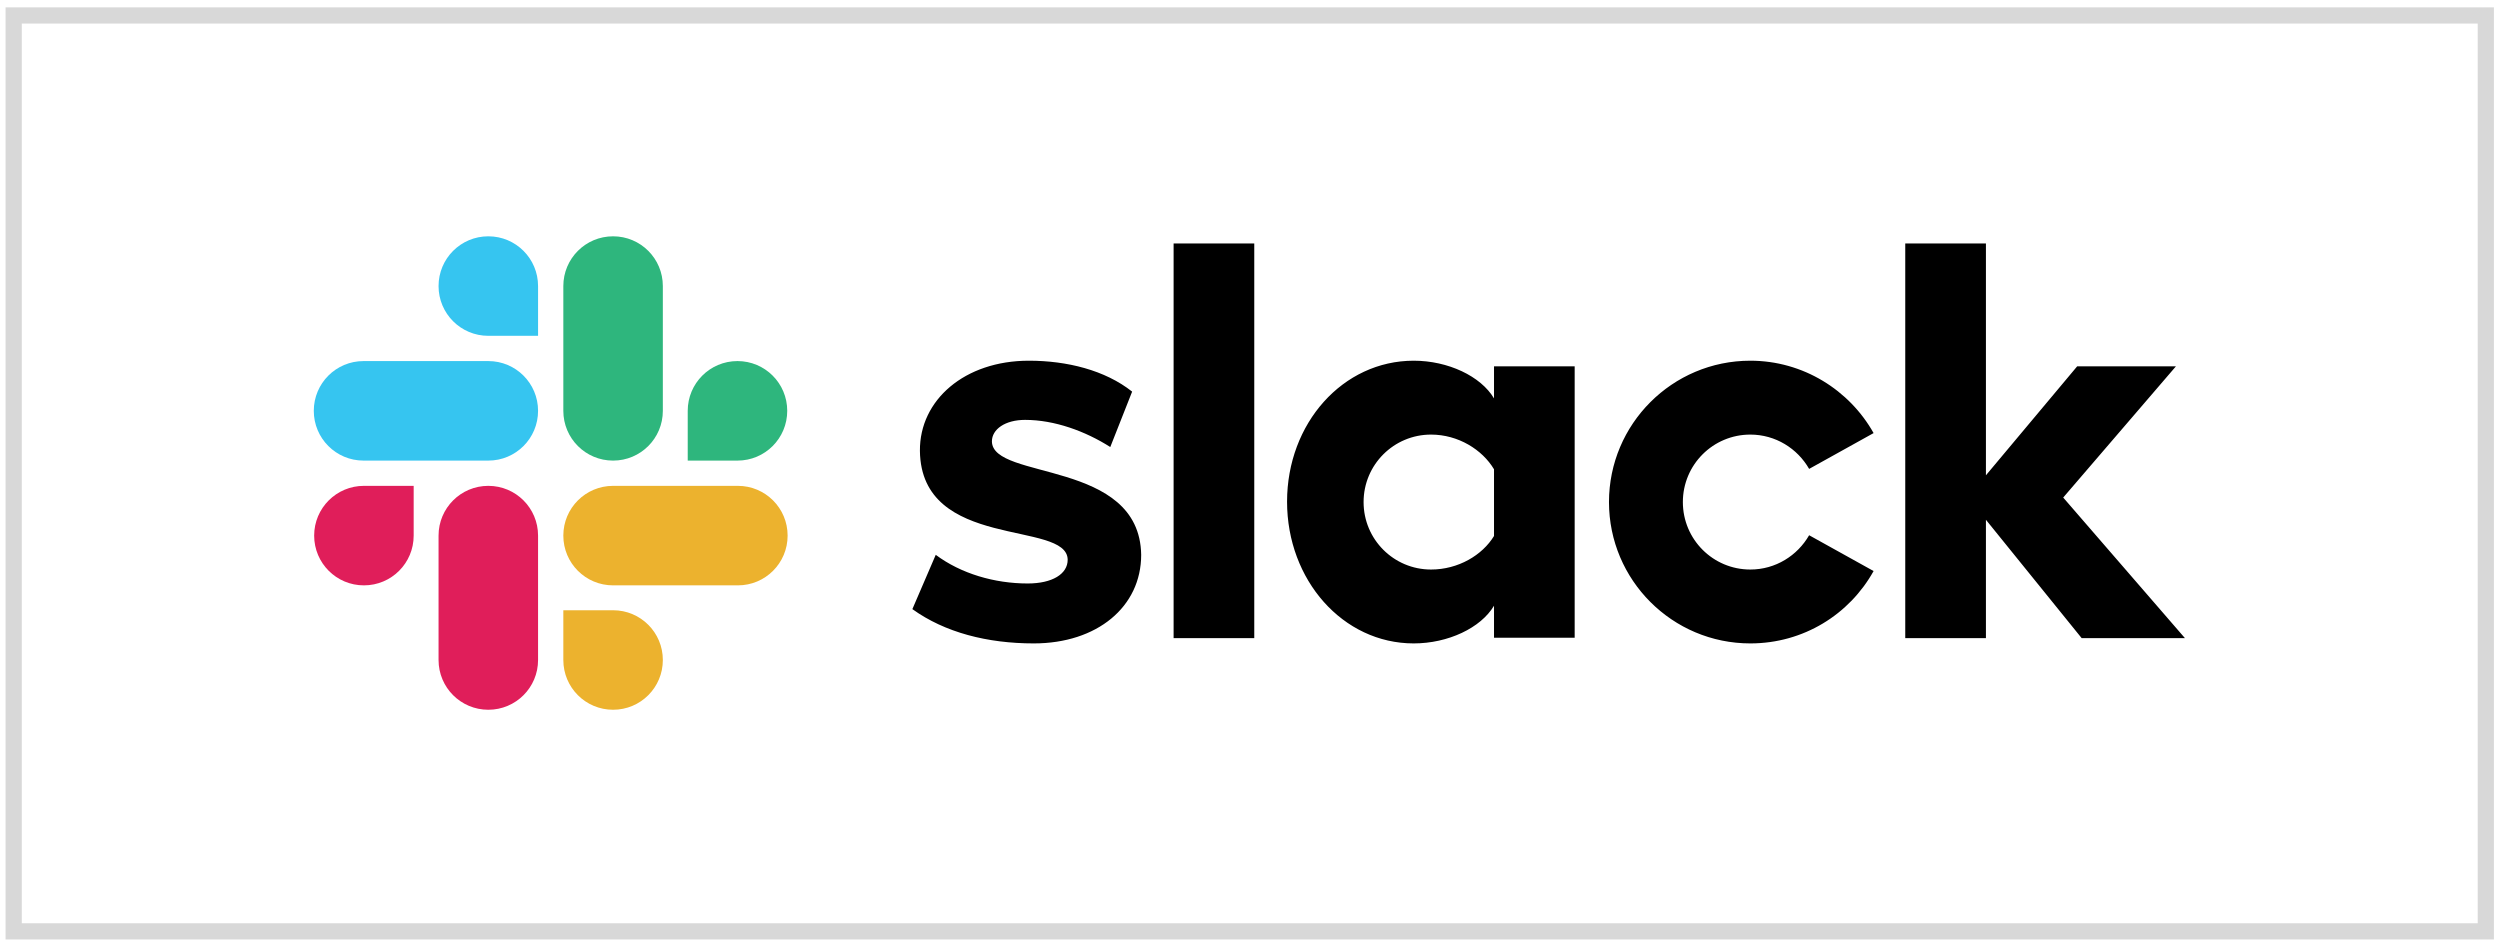 <svg xmlns="http://www.w3.org/2000/svg" width="235" height="89" viewBox="0 0 235 89" fill="none"><rect x="1.286" y="1.453" width="232.381" height="86.095" stroke="#D8D8D8" stroke-width="1.524"></rect><g clip-path="url(#clip0_857_5365)"><path d="M85.763 57.257L87.96 52.154C90.334 53.926 93.488 54.847 96.606 54.847C98.909 54.847 100.362 53.962 100.362 52.615C100.326 48.859 86.578 51.8 86.472 42.375C86.437 37.591 90.689 33.906 96.712 33.906C100.291 33.906 103.87 34.792 106.421 36.812L104.366 42.021C102.027 40.532 99.122 39.469 96.358 39.469C94.48 39.469 93.24 40.355 93.24 41.489C93.275 45.174 107.13 43.154 107.271 52.154C107.271 57.044 103.126 60.481 97.173 60.481C92.815 60.481 88.811 59.454 85.763 57.257ZM170.059 50.312C168.96 52.225 166.905 53.536 164.531 53.536C161.023 53.536 158.189 50.702 158.189 47.194C158.189 43.686 161.023 40.851 164.531 40.851C166.905 40.851 168.96 42.162 170.059 44.076L176.118 40.71C173.85 36.67 169.492 33.906 164.531 33.906C157.196 33.906 151.244 39.859 151.244 47.194C151.244 54.528 157.196 60.481 164.531 60.481C169.527 60.481 173.85 57.753 176.118 53.678L170.059 50.312ZM110.319 22.887H117.901V59.985H110.319V22.887ZM179.094 22.887V59.985H186.677V48.859L195.677 59.985H205.385L193.941 46.769L204.535 34.438H195.252L186.677 44.678V22.887H179.094ZM140.437 50.383C139.338 52.19 137.071 53.536 134.519 53.536C131.011 53.536 128.177 50.702 128.177 47.194C128.177 43.686 131.011 40.851 134.519 40.851C137.071 40.851 139.338 42.269 140.437 44.111V50.383ZM140.437 34.438V37.45C139.196 35.359 136.114 33.906 132.889 33.906C126.228 33.906 120.984 39.788 120.984 47.158C120.984 54.528 126.228 60.481 132.889 60.481C136.114 60.481 139.196 59.029 140.437 56.938V59.95H148.019V34.438H140.437Z" fill="black"></path><path d="M38.885 50.347C38.885 52.934 36.795 55.024 34.208 55.024C31.622 55.024 29.531 52.934 29.531 50.347C29.531 47.761 31.622 45.67 34.208 45.67H38.885V50.347ZM41.224 50.347C41.224 47.761 43.315 45.67 45.901 45.67C48.488 45.67 50.578 47.761 50.578 50.347V62.04C50.578 64.627 48.488 66.717 45.901 66.717C43.315 66.717 41.224 64.627 41.224 62.04V50.347Z" fill="#E01E5A"></path><path d="M45.901 31.567C43.315 31.567 41.224 29.477 41.224 26.89C41.224 24.303 43.315 22.213 45.901 22.213C48.488 22.213 50.578 24.303 50.578 26.89V31.567H45.901ZM45.901 33.941C48.488 33.941 50.578 36.032 50.578 38.618C50.578 41.205 48.488 43.296 45.901 43.296H34.173C31.586 43.296 29.496 41.205 29.496 38.618C29.496 36.032 31.586 33.941 34.173 33.941H45.901Z" fill="#36C5F0"></path><path d="M64.646 38.618C64.646 36.032 66.736 33.941 69.323 33.941C71.91 33.941 74 36.032 74 38.618C74 41.205 71.91 43.296 69.323 43.296H64.646V38.618ZM62.307 38.618C62.307 41.205 60.217 43.296 57.63 43.296C55.043 43.296 52.953 41.205 52.953 38.618V26.89C52.953 24.303 55.043 22.213 57.63 22.213C60.217 22.213 62.307 24.303 62.307 26.89V38.618Z" fill="#2EB67D"></path><path d="M57.63 57.363C60.217 57.363 62.307 59.453 62.307 62.04C62.307 64.627 60.217 66.717 57.63 66.717C55.043 66.717 52.953 64.627 52.953 62.04V57.363H57.63ZM57.63 55.024C55.043 55.024 52.953 52.934 52.953 50.347C52.953 47.761 55.043 45.67 57.63 45.67H69.358C71.945 45.67 74.036 47.761 74.036 50.347C74.036 52.934 71.945 55.024 69.358 55.024H57.63Z" fill="#ECB22E"></path></g><defs><clipPath id="clip0_857_5365"><rect width="176.457" height="45" fill="white" transform="translate(29.248 22)"></rect></clipPath></defs></svg>
